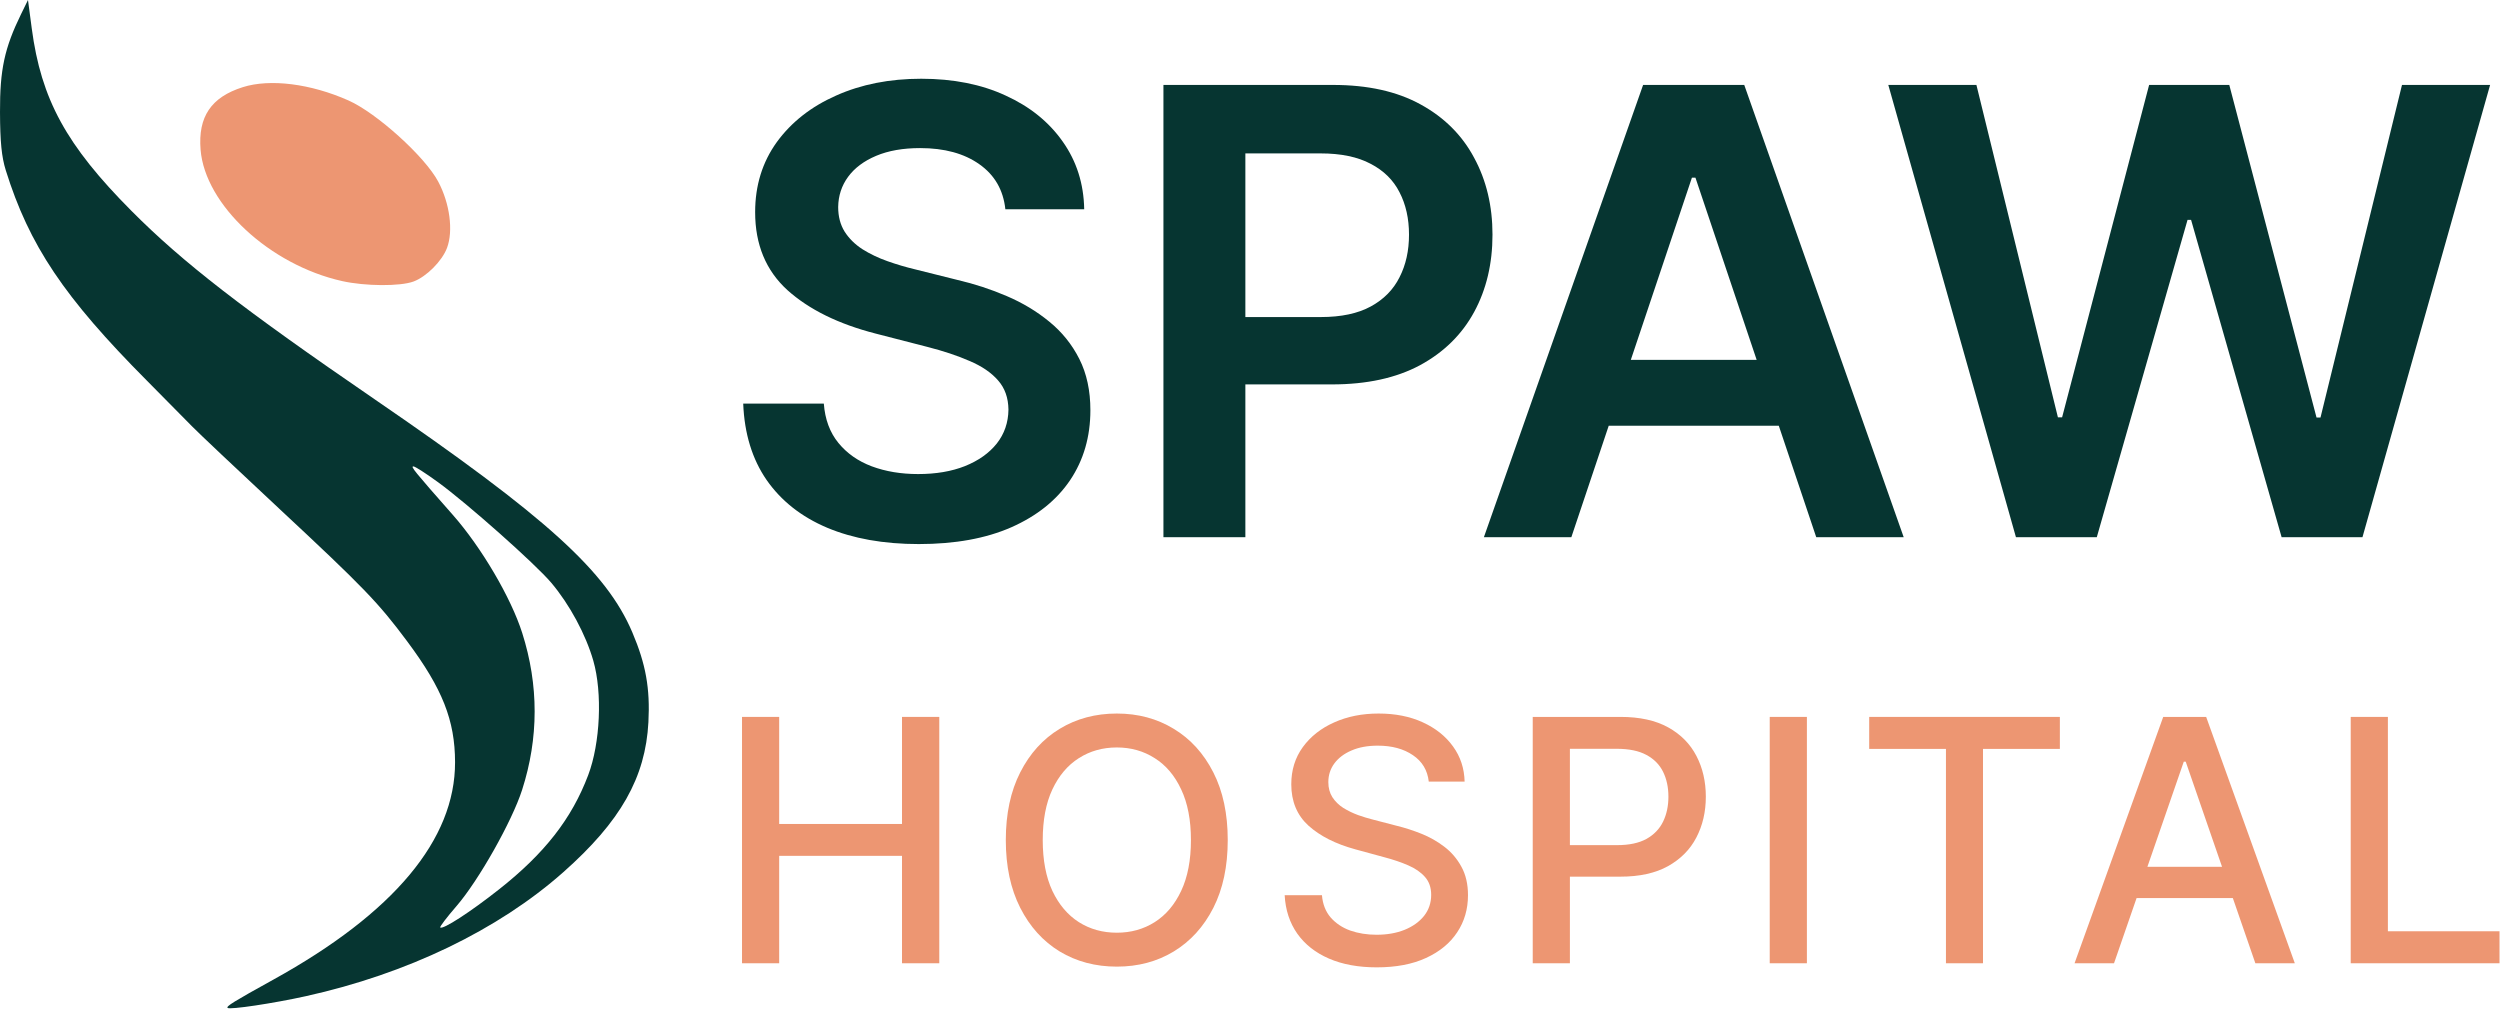<svg xmlns="http://www.w3.org/2000/svg" width="1026" height="414" viewBox="0 0 1026 414" fill="none"><path fill-rule="evenodd" clip-rule="evenodd" d="M8.654 5.783C1.846 19.691 -0.063 28.561 0.002 46.008C0.046 58.205 0.66 64.396 2.364 69.864C11.972 100.689 26.296 122.044 60.282 156.211C68.056 164.026 76.388 172.461 78.799 174.954C81.208 177.447 97.29 192.637 114.537 208.71C149.317 241.124 155.174 247.195 167.104 263.198C181.579 282.617 186.721 295.598 186.756 312.803C186.82 344.566 161.638 374.708 112.215 402.024C95.846 411.071 92.701 413.016 93.415 413.648C94.334 414.459 112.112 411.796 125.454 408.846C167.052 399.653 204.394 381.674 231.178 357.946C254.717 337.093 264.916 319.108 266.109 296.358C266.833 282.523 265.054 272.584 259.517 259.544C248.869 234.463 224.239 212.17 154.031 164.059C99.502 126.692 75.023 107.731 53.928 86.518C27.195 59.635 16.881 40.763 13.033 11.689L11.485 0L8.654 5.783ZM179.783 197.904C191.751 206.612 219.63 231.369 226.205 239.127C233.731 248.006 240.421 260.411 243.508 271.211C247.275 284.392 246.353 304.986 241.408 318.078C234.657 335.957 223.568 350.18 204.87 364.949C193.047 374.288 181.755 381.608 180.663 380.641C180.377 380.388 183.389 376.432 187.356 371.849C196.387 361.418 210.119 337.097 214.268 324.185C221.12 302.865 221.134 281.193 214.31 259.746C209.696 245.25 197.585 224.645 185.825 211.295C169.773 193.069 168.43 191.415 169.68 191.415C170.333 191.415 174.88 194.336 179.783 197.904Z" fill="#063531"></path><path fill-rule="evenodd" clip-rule="evenodd" d="M99.671 35.761C86.648 39.872 81.224 47.902 82.319 61.45C84.148 84.063 110.694 108.703 140.392 115.353C149.894 117.482 164.209 117.568 169.718 115.532C175.013 113.575 181.457 107.101 183.463 101.724C186.087 94.693 184.598 83.488 179.855 74.551C174.412 64.294 154.602 46.378 143.012 41.227C127.514 34.34 110.835 32.236 99.671 35.761Z" fill="#ED9672"></path><path d="M827.347 220.48L774.96 34.859H811.123L844.567 171.265H846.29L882 34.859H914.9L950.701 171.356H952.333L985.777 34.859H1021.94L969.553 220.48H936.381L899.22 90.237H897.77L860.519 220.48H827.347Z" fill="#063531"></path><path d="M644.875 220.48H608.983L674.331 34.859H715.842L781.281 220.48H745.389L695.812 72.926H694.362L644.875 220.48ZM646.053 147.7H743.939V174.709H646.053V147.7Z" fill="#063531"></path><path d="M477.473 220.48V34.859H547.08C561.34 34.859 573.304 37.518 582.972 42.835C592.7 48.153 600.042 55.464 604.996 64.769C610.011 74.014 612.519 84.527 612.519 96.31C612.519 108.213 610.011 118.787 604.996 128.032C599.981 137.277 592.579 144.558 582.791 149.875C573.002 155.132 560.948 157.761 546.627 157.761H500.494V130.117H542.095C550.434 130.117 557.262 128.667 562.579 125.766C567.896 122.866 571.824 118.878 574.362 113.803C576.96 108.727 578.259 102.896 578.259 96.31C578.259 89.724 576.96 83.923 574.362 78.908C571.824 73.893 567.866 69.996 562.488 67.216C557.171 64.376 550.313 62.956 541.914 62.956H511.098V220.48H477.473Z" fill="#063531"></path><path d="M412.6 85.882C411.754 77.966 408.189 71.803 401.905 67.392C395.682 62.981 387.585 60.776 377.615 60.776C370.606 60.776 364.594 61.833 359.579 63.948C354.564 66.063 350.727 68.933 348.068 72.558C345.409 76.184 344.05 80.323 343.989 84.975C343.989 88.843 344.866 92.196 346.618 95.036C348.431 97.876 350.878 100.293 353.959 102.287C357.041 104.22 360.455 105.852 364.201 107.181C367.947 108.51 371.724 109.628 375.53 110.534L392.932 114.885C399.942 116.516 406.679 118.722 413.144 121.501C419.67 124.281 425.501 127.785 430.637 132.015C435.833 136.245 439.942 141.35 442.963 147.332C445.984 153.314 447.495 160.323 447.495 168.36C447.495 179.236 444.715 188.813 439.156 197.091C433.597 205.309 425.561 211.744 415.047 216.396C404.594 220.988 391.935 223.285 377.071 223.285C362.63 223.285 350.092 221.049 339.458 216.578C328.884 212.106 320.606 205.58 314.624 197C308.702 188.42 305.5 177.967 305.016 165.641H338.098C338.582 172.106 340.576 177.484 344.08 181.774C347.585 186.064 352.147 189.266 357.766 191.381C363.446 193.496 369.79 194.553 376.799 194.553C384.111 194.553 390.515 193.466 396.014 191.29C401.573 189.055 405.923 185.973 409.065 182.046C412.207 178.058 413.809 173.405 413.869 168.088C413.809 163.254 412.389 159.266 409.609 156.124C406.83 152.921 402.932 150.263 397.917 148.148C392.963 145.973 387.162 144.039 380.515 142.347L359.397 136.909C344.11 132.982 332.026 127.03 323.143 119.054C314.322 111.018 309.911 100.353 309.911 87.06C309.911 76.123 312.871 66.546 318.793 58.329C324.775 50.111 332.902 43.736 343.174 39.205C353.446 34.612 365.077 32.316 378.068 32.316C391.241 32.316 402.781 34.612 412.691 39.205C422.661 43.736 430.486 50.051 436.165 58.147C441.845 66.184 444.776 75.428 444.957 85.882H412.6Z" fill="#063531"></path><path d="M964.734 395.323V294.219H979.988V382.191H1025.8V395.323H964.734Z" fill="#ED9672"></path><path d="M867.594 395.323H851.401L887.785 294.219H905.409L941.793 395.323H925.6L897.017 312.583H896.227L867.594 395.323ZM870.309 355.73H922.836V368.566H870.309V355.73Z" fill="#ED9672"></path><path d="M767.121 307.35V294.219H845.368V307.35H813.822V395.323H798.617V307.35H767.121Z" fill="#ED9672"></path><path d="M741.55 294.219V395.323H726.296V294.219H741.55Z" fill="#ED9672"></path><path d="M629.032 395.323V294.219H665.071C672.936 294.219 679.453 295.65 684.62 298.514C689.787 301.377 693.654 305.293 696.221 310.263C698.788 315.2 700.072 320.762 700.072 326.949C700.072 333.169 698.772 338.764 696.172 343.734C693.605 348.671 689.721 352.587 684.521 355.483C679.354 358.347 672.854 359.778 665.021 359.778H640.239V346.844H663.639C668.609 346.844 672.64 345.988 675.734 344.277C678.828 342.533 681.098 340.163 682.547 337.168C683.995 334.173 684.719 330.767 684.719 326.949C684.719 323.131 683.995 319.742 682.547 316.78C681.098 313.818 678.811 311.497 675.684 309.819C672.591 308.14 668.51 307.301 663.441 307.301H644.287V395.323H629.032Z" fill="#ED9672"></path><path d="M586.368 320.778C585.842 316.104 583.669 312.484 579.852 309.917C576.034 307.317 571.229 306.017 565.437 306.017C561.29 306.017 557.702 306.675 554.674 307.992C551.647 309.275 549.293 311.052 547.615 313.323C545.969 315.561 545.147 318.112 545.147 320.975C545.147 323.378 545.706 325.451 546.825 327.196C547.977 328.94 549.474 330.404 551.318 331.589C553.193 332.741 555.201 333.712 557.34 334.502C559.48 335.259 561.537 335.884 563.511 336.378L573.385 338.945C576.61 339.735 579.918 340.804 583.307 342.154C586.697 343.503 589.84 345.28 592.737 347.485C595.633 349.69 597.97 352.422 599.747 355.68C601.557 358.939 602.462 362.839 602.462 367.38C602.462 373.107 600.981 378.192 598.019 382.635C595.09 387.078 590.828 390.583 585.233 393.15C579.671 395.717 572.94 397.001 565.042 397.001C557.472 397.001 550.923 395.799 545.393 393.397C539.864 390.994 535.536 387.588 532.41 383.178C529.283 378.735 527.555 373.469 527.226 367.38H542.53C542.826 371.034 544.011 374.078 546.085 376.513C548.191 378.916 550.873 380.71 554.131 381.894C557.423 383.046 561.026 383.622 564.943 383.622C569.254 383.622 573.088 382.948 576.445 381.598C579.835 380.216 582.501 378.307 584.443 375.872C586.385 373.403 587.356 370.523 587.356 367.232C587.356 364.237 586.5 361.785 584.788 359.877C583.11 357.968 580.823 356.388 577.926 355.137C575.063 353.887 571.821 352.784 568.201 351.83L556.254 348.572C548.158 346.366 541.74 343.125 537.001 338.846C532.295 334.568 529.942 328.907 529.942 321.864C529.942 316.039 531.521 310.954 534.681 306.609C537.84 302.265 542.119 298.892 547.516 296.489C552.914 294.054 559.002 292.836 565.782 292.836C572.628 292.836 578.667 294.037 583.9 296.44C589.166 298.842 593.313 302.15 596.34 306.363C599.368 310.542 600.948 315.347 601.08 320.778H586.368Z" fill="#ED9672"></path><path d="M503.865 344.77C503.865 355.565 501.891 364.846 497.941 372.613C493.992 380.348 488.578 386.304 481.7 390.484C474.854 394.631 467.07 396.705 458.349 396.705C449.594 396.705 441.778 394.631 434.899 390.484C428.054 386.304 422.656 380.331 418.707 372.564C414.758 364.797 412.783 355.532 412.783 344.77C412.783 333.975 414.758 324.711 418.707 316.976C422.656 309.209 428.054 303.252 434.899 299.106C441.778 294.926 449.594 292.836 458.349 292.836C467.07 292.836 474.854 294.926 481.7 299.106C488.578 303.252 493.992 309.209 497.941 316.976C501.891 324.711 503.865 333.975 503.865 344.77ZM488.759 344.77C488.759 336.542 487.426 329.614 484.76 323.987C482.127 318.326 478.507 314.047 473.9 311.151C469.325 308.222 464.141 306.757 458.349 306.757C452.524 306.757 447.324 308.222 442.749 311.151C438.174 314.047 434.554 318.326 431.888 323.987C429.255 329.614 427.939 336.542 427.939 344.77C427.939 352.998 429.255 359.942 431.888 365.603C434.554 371.231 438.174 375.51 442.749 378.439C447.324 381.335 452.524 382.783 458.349 382.783C464.141 382.783 469.325 381.335 473.9 378.439C478.507 375.51 482.127 371.231 484.76 365.603C487.426 359.942 488.759 352.998 488.759 344.77Z" fill="#ED9672"></path><path d="M304.523 395.323V294.219H319.777V338.156H370.181V294.219H385.485V395.323H370.181V351.238H319.777V395.323H304.523Z" fill="#ED9672"></path></svg>